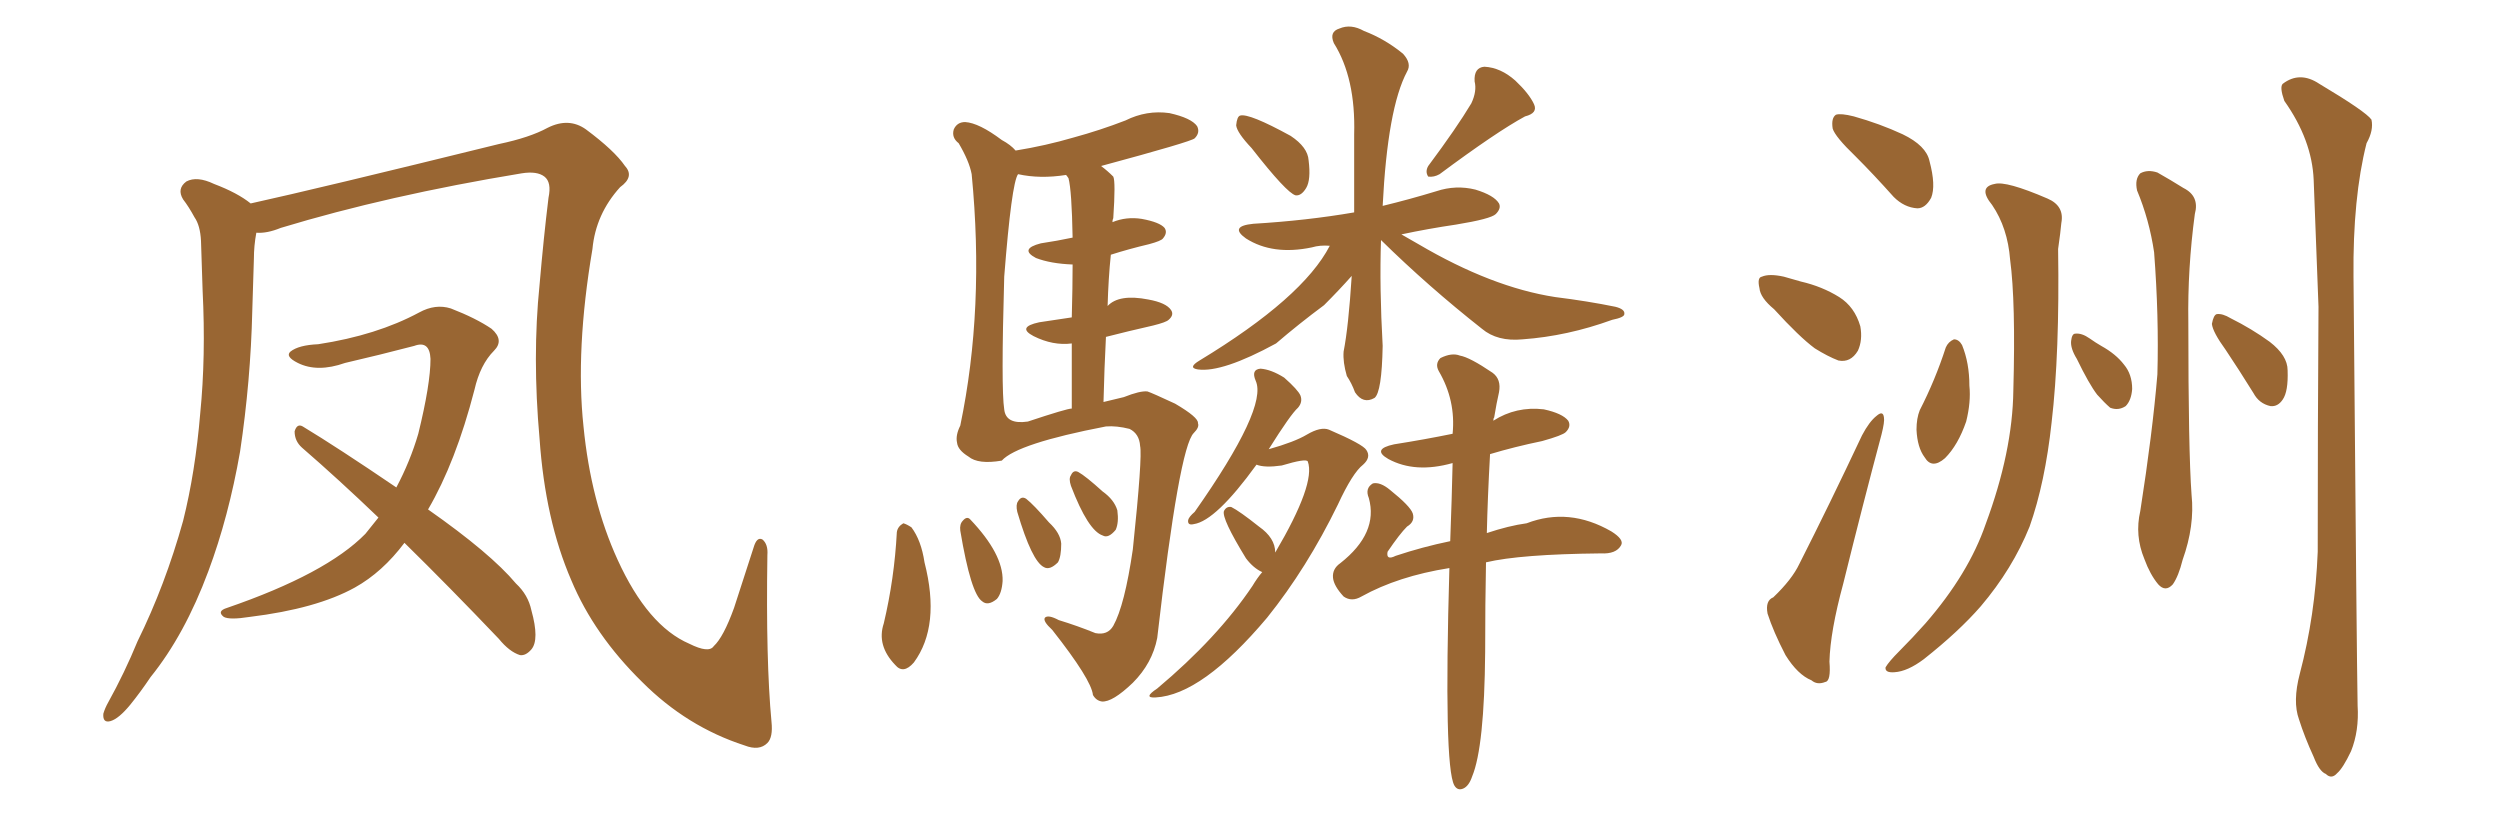 <svg xmlns="http://www.w3.org/2000/svg" xmlns:xlink="http://www.w3.org/1999/xlink" width="450" height="150"><path fill="#996633" padding="10" d="M138.87 129.93L138.87 129.93Q139.16 132.71 138.13 133.74L138.13 133.74Q136.67 135.21 134.03 134.18L134.03 134.18Q123.63 130.81 115.58 122.75L115.58 122.75Q106.93 114.26 102.83 104.44L102.83 104.44Q98.14 93.60 97.12 78.96L97.12 78.96Q95.80 64.16 97.12 51.27L97.12 51.27Q97.85 42.77 98.73 35.60L98.73 35.60Q99.32 32.81 98.00 31.79L98.00 31.79Q96.68 30.76 93.90 31.20L93.90 31.20Q69.87 35.16 50.54 41.02L50.54 41.02Q48.05 42.04 46.14 41.89L46.14 41.89Q45.70 44.24 45.70 46.58L45.70 46.58Q45.56 50.98 45.41 55.96L45.41 55.96Q45.12 68.55 43.21 81.30L43.21 81.30Q41.16 93.02 37.50 102.83L37.50 102.83Q33.25 114.26 27.10 121.88L27.10 121.88Q25.34 124.51 23.44 126.86L23.44 126.86Q21.39 129.35 19.92 129.79L19.92 129.79Q18.46 130.22 18.60 128.47L18.60 128.47Q18.90 127.44 19.48 126.42L19.48 126.42Q22.41 121.14 24.76 115.43L24.76 115.43Q29.74 105.32 32.96 93.75L32.96 93.75Q35.16 84.96 36.04 74.41L36.04 74.41Q37.06 64.16 36.47 52.29L36.47 52.29Q36.33 47.46 36.18 43.36L36.18 43.36Q36.04 40.58 35.01 39.11L35.01 39.11Q33.98 37.21 32.96 35.89L32.96 35.89Q31.79 33.98 33.54 32.67L33.54 32.67Q35.45 31.64 38.53 33.11L38.53 33.11Q42.77 34.72 45.12 36.62L45.12 36.62Q57.13 33.98 89.79 25.93L89.79 25.93Q95.36 24.76 98.58 23.00L98.58 23.00Q102.39 21.09 105.47 23.29L105.47 23.29Q110.60 27.10 112.50 29.88L112.50 29.88Q114.26 31.79 111.62 33.69L111.62 33.69Q107.23 38.53 106.64 44.82L106.64 44.82Q103.56 62.99 105.03 76.76L105.03 76.76Q106.35 90.23 111.18 100.78L111.18 100.78Q116.60 112.65 124.07 115.87L124.07 115.87Q127.59 117.63 128.47 116.31L128.47 116.31Q130.22 114.70 132.13 109.42L132.13 109.42Q133.89 104.00 135.64 98.58L135.64 98.58Q136.23 96.53 137.26 97.12L137.26 97.12Q138.28 98.00 138.13 99.90L138.13 99.90Q137.84 118.95 138.87 129.93ZM68.12 93.16L68.12 93.16L68.12 93.16Q60.94 86.28 54.35 80.57L54.35 80.57Q53.03 79.39 53.03 77.64L53.03 77.64Q53.47 76.17 54.49 76.76L54.49 76.76Q60.79 80.57 71.34 87.74L71.34 87.74Q73.83 83.06 75.29 78.08L75.29 78.08Q77.49 69.14 77.49 64.60L77.49 64.60Q77.34 61.23 74.56 62.26L74.56 62.26Q68.41 63.87 62.11 65.33L62.11 65.33Q57.13 67.09 53.61 65.33L53.61 65.33Q51.27 64.16 52.29 63.28L52.29 63.28Q53.76 62.11 57.28 61.96L57.28 61.96Q67.82 60.35 75.44 56.25L75.44 56.25Q78.37 54.64 81.15 55.52L81.15 55.52Q85.69 57.28 88.48 59.18L88.48 59.18Q90.82 61.23 88.92 63.13L88.92 63.13Q86.43 65.63 85.40 70.17L85.40 70.17Q82.03 83.20 77.05 91.70L77.05 91.70Q88.33 99.61 92.87 105.03L92.87 105.03Q95.07 107.08 95.65 109.86L95.65 109.86Q97.12 115.14 95.65 116.89L95.65 116.89Q94.63 118.07 93.60 117.92L93.60 117.92Q91.70 117.33 89.79 114.99L89.79 114.99Q80.86 105.62 72.80 97.71L72.80 97.71Q68.85 102.98 63.87 105.76L63.87 105.76Q56.98 109.57 44.97 111.04L44.97 111.04Q41.31 111.62 40.28 111.04L40.28 111.04Q38.96 110.01 40.87 109.42L40.87 109.42Q58.74 103.27 65.77 96.09L65.77 96.09Q67.09 94.48 68.12 93.16ZM225.29 26.66L225.29 26.66Q222.66 23.88 222.51 22.56L222.51 22.56Q222.66 20.95 223.24 20.80L223.24 20.80Q224.85 20.36 232.32 24.46L232.32 24.46Q235.40 26.51 235.55 28.86L235.55 28.86Q235.99 32.37 235.11 33.84L235.11 33.84Q234.23 35.30 233.20 35.16L233.20 35.16Q231.59 34.72 225.29 26.66ZM264.84 18.60L264.84 18.60Q265.87 16.41 265.43 14.65L265.43 14.65Q265.28 12.16 267.19 12.01L267.19 12.01Q270.12 12.16 272.75 14.50L272.75 14.50Q275.24 16.85 276.12 18.75L276.12 18.75Q276.86 20.36 274.51 20.95L274.51 20.95Q269.38 23.73 259.13 31.35L259.13 31.35Q258.11 31.93 257.08 31.79L257.08 31.79Q256.49 30.91 257.08 29.88L257.08 29.88Q262.21 23.00 264.84 18.60ZM248.58 43.21L248.58 43.21Q248.29 51.71 248.88 62.26L248.88 62.26Q248.73 70.61 247.41 71.63L247.41 71.63Q245.36 72.80 243.90 70.61L243.90 70.61Q243.31 68.99 242.43 67.68L242.43 67.68Q241.70 65.19 241.85 63.28L241.85 63.28Q242.72 58.89 243.31 49.66L243.31 49.66Q241.11 52.15 238.33 54.93L238.33 54.93Q233.79 58.30 229.69 61.82L229.69 61.82Q220.02 67.09 215.63 66.50L215.63 66.50Q213.72 66.21 215.92 64.89L215.92 64.89Q234.52 53.61 239.36 44.24L239.36 44.24Q237.60 44.09 236.13 44.53L236.13 44.53Q229.10 46.00 224.27 42.92L224.27 42.92Q221.19 40.72 225.59 40.28L225.59 40.28Q235.25 39.70 243.75 38.23L243.75 38.23Q243.75 31.79 243.75 24.17L243.75 24.17Q244.04 14.06 240.09 7.76L240.09 7.76Q239.21 5.71 241.11 5.13L241.11 5.13Q243.16 4.25 245.51 5.57L245.51 5.57Q249.32 7.03 252.54 9.67L252.54 9.67Q254.15 11.43 253.27 12.89L253.27 12.89Q249.76 19.48 248.88 37.06L248.88 37.06Q253.71 35.89 258.54 34.42L258.54 34.42Q262.06 33.25 265.58 34.13L265.58 34.13Q268.95 35.16 269.82 36.62L269.82 36.62Q270.26 37.50 269.24 38.53L269.24 38.53Q268.36 39.40 262.06 40.43L262.06 40.43Q257.08 41.16 252.25 42.19L252.25 42.19Q253.56 42.92 255.32 43.95L255.32 43.95Q268.51 51.71 279.93 53.47L279.93 53.47Q285.79 54.20 290.77 55.22L290.77 55.22Q292.53 55.66 292.38 56.54L292.38 56.54Q292.38 57.13 290.19 57.57L290.19 57.57Q282.13 60.50 274.07 61.08L274.07 61.08Q269.53 61.52 266.75 59.18L266.75 59.18Q257.08 51.56 248.58 43.21ZM229.54 99.46L229.54 99.46Q236.87 87.01 235.40 83.06L235.40 83.06Q235.11 82.47 230.71 83.79L230.71 83.79Q227.64 84.23 226.17 83.64L226.17 83.64Q218.85 93.75 214.89 94.34L214.89 94.34Q213.72 94.63 213.87 93.60L213.87 93.60Q214.01 93.02 215.04 92.14L215.04 92.14Q228.22 73.39 226.03 68.55L226.03 68.55Q225.15 66.50 226.90 66.36L226.90 66.36Q228.81 66.50 231.15 67.97L231.15 67.97Q233.64 70.17 234.08 71.19L234.08 71.19Q234.52 72.36 233.64 73.39L233.64 73.39Q232.32 74.56 228.37 80.86L228.37 80.86Q233.06 79.54 235.25 78.22L235.25 78.22Q237.74 76.76 239.21 77.34L239.21 77.34Q245.36 79.98 245.95 81.01L245.95 81.01Q246.83 82.32 245.36 83.64L245.36 83.64Q243.46 85.11 240.82 90.82L240.82 90.82Q235.25 102.25 228.08 111.18L228.08 111.18Q216.36 125.10 208.01 125.54L208.01 125.54Q205.66 125.68 208.30 123.93L208.30 123.93Q219.14 114.84 225.44 105.47L225.44 105.47Q226.32 104.00 227.20 102.98L227.20 102.98Q225.59 102.25 224.27 100.49L224.27 100.49Q219.87 93.31 220.31 91.99L220.31 91.99Q220.75 91.11 221.63 91.26L221.63 91.26Q223.10 91.99 226.61 94.78L226.61 94.78Q229.54 96.83 229.54 99.46ZM260.89 102.25L260.89 102.25Q251.66 103.71 245.07 107.37L245.07 107.37Q243.31 108.40 241.85 107.37L241.85 107.37Q240.09 105.47 239.94 104.00L239.94 104.00Q239.79 102.39 241.26 101.37L241.26 101.37Q248.14 95.95 246.39 89.65L246.39 89.65Q245.65 87.89 247.12 87.01L247.12 87.01Q248.44 86.72 250.20 88.18L250.20 88.18Q253.86 91.11 254.30 92.43L254.30 92.43Q254.74 93.90 253.27 94.78L253.27 94.78Q251.95 96.09 249.76 99.32L249.76 99.32Q249.46 100.93 251.22 100.05L251.22 100.05Q256.05 98.44 261.04 97.41L261.04 97.41Q261.33 89.65 261.47 83.35L261.47 83.35Q254.74 85.25 249.90 82.62L249.90 82.62Q246.83 80.86 250.93 79.98L250.93 79.98Q256.49 79.10 261.47 78.08L261.47 78.08Q262.06 72.07 258.98 66.80L258.98 66.80Q258.25 65.48 259.28 64.45L259.28 64.45Q261.33 63.43 262.79 64.01L262.79 64.01Q264.55 64.31 268.65 67.09L268.65 67.09Q270.26 68.26 269.82 70.61L269.82 70.61Q269.38 72.51 268.95 75.15L268.95 75.15Q268.80 75.29 268.80 75.73L268.80 75.73Q272.90 73.10 277.88 73.68L277.88 73.68Q281.25 74.41 282.28 75.73L282.28 75.73Q282.86 76.76 281.84 77.78L281.84 77.78Q281.25 78.37 277.59 79.39L277.59 79.39Q272.61 80.42 268.21 81.74L268.21 81.74Q267.77 89.65 267.63 95.95L267.63 95.95Q271.58 94.63 274.80 94.19L274.80 94.19Q282.42 91.26 290.04 95.65L290.04 95.65Q292.38 97.12 291.80 98.14L291.80 98.14Q290.92 99.76 288.13 99.61L288.13 99.61Q273.63 99.76 267.48 101.22L267.48 101.22Q267.33 108.54 267.33 117.33L267.33 117.33Q267.19 134.47 264.99 139.75L264.99 139.75Q264.40 141.50 263.38 141.94L263.38 141.94Q262.35 142.38 261.77 141.36L261.77 141.36Q259.86 137.84 260.89 102.25ZM199.37 55.08L199.37 55.08Q201.42 52.88 206.69 53.91L206.69 53.91Q209.91 54.49 210.79 55.81L210.79 55.81Q211.38 56.69 210.35 57.57L210.35 57.57Q209.91 58.01 207.57 58.59L207.57 58.59Q203.03 59.62 199.07 60.64L199.07 60.64Q198.78 66.21 198.63 72.36L198.63 72.36Q200.54 71.92 202.29 71.48L202.29 71.48Q205.22 70.31 206.54 70.46L206.54 70.46Q207.42 70.75 211.52 72.66L211.52 72.66Q215.77 75.15 215.63 76.17L215.63 76.17Q215.92 76.90 214.89 77.93L214.89 77.93Q212.26 80.42 208.30 114.84L208.30 114.84Q207.42 119.38 203.91 122.90L203.91 122.90Q200.24 126.42 198.34 126.27L198.34 126.27Q197.31 126.12 196.73 125.10L196.73 125.10Q196.44 122.31 189.40 113.38L189.40 113.38Q187.65 111.77 188.09 111.18L188.09 111.18Q188.67 110.60 190.58 111.62L190.58 111.62Q193.95 112.65 197.17 113.96L197.17 113.96Q199.37 114.40 200.39 112.65L200.39 112.65Q202.44 108.98 203.91 98.88L203.91 98.88Q205.66 82.18 205.22 80.27L205.22 80.27Q205.08 78.08 203.32 77.20L203.32 77.20Q200.98 76.61 199.07 76.76L199.07 76.76Q183.11 79.83 180.32 82.91L180.32 82.91Q176.07 83.64 174.32 82.18L174.32 82.18Q172.41 81.01 172.27 79.69L172.27 79.69Q171.97 78.37 172.85 76.61L172.85 76.61Q177.25 55.52 174.90 31.35L174.90 31.35Q174.46 29.00 172.56 25.78L172.56 25.78Q171.24 24.76 171.68 23.29L171.68 23.29Q172.27 21.97 173.73 21.97L173.73 21.97Q176.22 22.12 180.32 25.20L180.32 25.20Q181.93 26.07 182.81 27.10L182.81 27.10Q188.23 26.22 193.21 24.76L193.21 24.76Q198.05 23.44 202.59 21.68L202.59 21.68Q206.40 19.78 210.50 20.36L210.50 20.36Q214.45 21.24 215.48 22.71L215.48 22.71Q216.06 23.88 215.04 24.90L215.04 24.90Q214.45 25.49 198.19 29.88L198.19 29.88Q199.37 30.76 200.39 31.79L200.39 31.79Q200.83 32.67 200.39 39.26L200.39 39.26Q200.24 39.55 200.24 39.99L200.24 39.99Q202.73 38.96 205.52 39.40L205.52 39.40Q208.74 39.99 209.62 41.02L209.62 41.02Q210.21 41.89 209.33 42.92L209.33 42.92Q209.03 43.36 206.84 43.95L206.84 43.95Q203.17 44.82 199.95 45.85L199.95 45.85Q199.51 50.10 199.37 55.08ZM192.92 57.13L192.92 57.13Q193.07 51.56 193.07 47.61L193.07 47.61Q189.11 47.46 186.47 46.44L186.47 46.44Q183.40 44.82 187.35 43.80L187.35 43.80Q190.28 43.36 193.07 42.77L193.07 42.77Q192.92 34.28 192.33 32.08L192.33 32.08Q192.04 31.64 191.89 31.49L191.89 31.49Q187.21 32.23 183.25 31.35L183.25 31.35Q182.08 32.96 180.76 49.80L180.76 49.80Q180.18 70.02 180.76 73.68L180.76 73.68Q181.05 76.46 185.01 75.88L185.01 75.88Q192.04 73.54 192.92 73.54L192.92 73.54Q192.92 67.09 192.92 61.82L192.92 61.82Q189.55 62.26 186.04 60.50L186.04 60.50Q182.96 58.89 187.06 58.01L187.06 58.01Q190.14 57.57 192.92 57.13ZM161.43 95.80L161.43 95.80Q161.57 94.78 162.60 94.19L162.60 94.19Q163.18 94.34 164.06 94.92L164.06 94.92Q165.82 97.27 166.41 101.22L166.41 101.22Q169.34 112.65 164.50 119.24L164.50 119.24Q162.60 121.44 161.13 119.68L161.13 119.68Q157.76 116.16 159.08 112.21L159.08 112.21Q160.99 104.15 161.43 95.80ZM172.85 95.51L172.85 95.51Q172.71 94.34 173.29 93.75L173.29 93.75Q174.02 92.87 174.61 93.46L174.61 93.46Q180.62 99.76 180.47 104.59L180.47 104.59Q180.32 106.79 179.44 107.81L179.44 107.81Q177.83 109.13 176.81 108.25L176.81 108.25Q174.76 106.93 172.85 95.51ZM183.11 92.14L183.11 92.14Q182.81 90.82 183.25 90.23L183.25 90.23Q183.84 89.21 184.72 89.79L184.72 89.79Q186.04 90.82 188.82 94.04L188.82 94.04Q190.87 95.95 191.02 97.85L191.02 97.85Q191.02 100.20 190.43 101.22L190.43 101.22Q188.96 102.69 187.94 102.10L187.94 102.10Q185.74 101.07 183.11 92.14ZM192.77 87.45L192.77 87.45L192.77 87.45Q192.33 86.13 192.77 85.55L192.77 85.55Q193.21 84.52 194.09 84.96L194.09 84.96Q195.41 85.69 198.49 88.48L198.49 88.48Q200.54 89.94 201.12 91.85L201.12 91.85Q201.42 94.04 200.83 95.36L200.83 95.36Q199.51 96.97 198.49 96.39L198.49 96.39Q195.85 95.51 192.77 87.45ZM333.98 28.13L333.98 28.13Q330.32 24.61 329.88 23.14L329.88 23.14Q329.59 21.24 330.47 20.65L330.47 20.65Q331.35 20.36 333.69 20.95L333.69 20.95Q338.38 22.27 342.48 24.17L342.48 24.17Q346.73 26.22 347.31 29.00L347.31 29.00Q348.49 33.40 347.61 35.60L347.61 35.60Q346.58 37.50 345.12 37.50L345.12 37.50Q342.77 37.35 340.87 35.45L340.87 35.45Q337.21 31.35 333.98 28.13ZM319.34 55.66L319.34 55.66Q316.85 53.61 316.70 51.86L316.70 51.86Q316.26 49.95 317.14 49.80L317.14 49.80Q318.46 49.22 321.09 49.80L321.09 49.80Q322.71 50.24 324.17 50.68L324.17 50.68Q327.98 51.56 331.05 53.47L331.05 53.47Q333.84 55.22 334.86 58.74L334.86 58.74Q335.30 61.23 334.42 63.13L334.42 63.13Q333.11 65.33 330.91 64.89L330.91 64.89Q329.00 64.16 326.66 62.70L326.66 62.70Q323.88 60.64 319.34 55.66ZM319.19 107.52L319.19 107.52Q322.56 104.30 323.88 101.51L323.88 101.51Q329.30 90.82 335.16 78.37L335.16 78.37Q336.47 75.88 337.79 74.85L337.79 74.85Q338.96 73.83 339.11 75.15L339.11 75.15Q339.26 75.88 338.67 78.22L338.67 78.22Q335.30 90.82 331.79 105.03L331.79 105.03Q329.44 113.67 329.30 119.09L329.30 119.09Q329.59 122.61 328.56 122.75L328.56 122.75Q327.10 123.34 326.07 122.46L326.07 122.46Q323.58 121.44 321.39 117.92L321.39 117.92Q319.19 113.67 318.16 110.45L318.16 110.45Q317.72 108.11 319.19 107.52ZM350.24 62.55L350.24 62.55Q350.68 61.52 351.71 61.08L351.71 61.08Q352.59 61.08 353.17 62.11L353.17 62.11Q354.49 65.33 354.49 69.43L354.49 69.43Q354.79 72.36 353.91 75.88L353.91 75.88Q352.44 80.13 350.10 82.47L350.10 82.47Q347.75 84.52 346.44 82.32L346.44 82.32Q345.12 80.57 344.97 77.34L344.97 77.34Q344.97 75.29 345.56 73.83L345.56 73.83Q348.34 68.41 350.24 62.55ZM358.59 36.91L358.59 36.91Q355.96 33.69 359.03 33.11L359.03 33.11Q361.08 32.52 368.55 35.74L368.55 35.74Q371.63 37.06 371.04 40.14L371.04 40.14Q370.90 41.75 370.46 44.82L370.46 44.82Q370.75 63.57 369.29 76.03L369.29 76.03Q368.12 86.87 365.33 94.78L365.33 94.78Q362.26 102.39 356.54 109.13L356.54 109.13Q352.59 113.67 346.29 118.65L346.29 118.65Q343.36 120.85 341.02 121.00L341.02 121.00Q339.26 121.14 339.40 120.12L339.40 120.12Q339.99 119.09 341.89 117.19L341.89 117.19Q344.24 114.84 346.58 112.21L346.58 112.21Q354.35 103.27 357.42 94.34L357.42 94.34Q362.26 81.30 362.40 70.31L362.40 70.31Q362.84 54.35 361.82 46.73L361.82 46.73Q361.38 41.02 358.59 36.91ZM373.83 64.60L373.83 64.60Q372.66 62.70 372.80 61.38L372.80 61.38Q372.95 60.06 373.54 60.06L373.54 60.06Q374.71 59.91 376.17 60.94L376.17 60.94Q377.20 61.67 378.22 62.26L378.22 62.26Q380.86 63.72 382.32 65.63L382.32 65.63Q383.79 67.38 383.79 70.02L383.79 70.02Q383.64 72.07 382.62 73.10L382.62 73.10Q381.30 73.97 379.83 73.39L379.83 73.39Q378.81 72.51 377.49 71.04L377.49 71.04Q376.03 69.14 373.83 64.60ZM384.67 34.28L384.67 34.28Q384.23 32.23 385.25 31.20L385.25 31.20Q386.57 30.47 388.33 31.05L388.33 31.05Q390.67 32.37 393.02 33.84L393.02 33.84Q395.95 35.30 395.07 38.53L395.07 38.53Q393.75 48.34 393.90 58.01L393.90 58.01Q393.90 81.15 394.48 89.06L394.48 89.06Q395.07 94.63 392.87 100.78L392.87 100.78Q392.14 103.71 391.11 105.18L391.11 105.18Q389.79 106.64 388.48 105.18L388.48 105.18Q387.01 103.42 385.99 100.63L385.99 100.63Q384.23 96.39 385.25 91.99L385.25 91.99Q387.45 77.93 388.33 67.38L388.33 67.38Q388.62 56.98 387.74 45.41L387.74 45.41Q386.87 39.55 384.67 34.28ZM400.63 62.99L400.63 62.99Q398.29 59.77 398.14 58.30L398.14 58.30Q398.44 56.69 399.02 56.54L399.02 56.54Q400.05 56.40 401.51 57.28L401.51 57.28Q405.32 59.18 408.54 61.52L408.54 61.52Q411.77 64.01 411.77 66.65L411.77 66.65Q411.91 70.46 410.89 71.92L410.89 71.92Q410.01 73.24 408.69 73.10L408.69 73.10Q406.64 72.66 405.62 70.75L405.62 70.75Q402.98 66.50 400.63 62.99ZM413.96 121.29L413.96 121.29L413.96 121.29Q416.75 110.74 417.19 99.32L417.19 99.32Q417.19 76.32 417.33 55.22L417.33 55.22Q416.89 43.07 416.46 32.37L416.46 32.37Q416.16 25.20 411.18 18.16L411.18 18.16Q410.30 15.67 410.89 15.09L410.89 15.09Q413.96 12.74 417.48 15.09L417.48 15.09Q425.83 20.07 426.86 21.53L426.86 21.53Q427.29 23.44 425.98 25.78L425.98 25.78Q423.49 35.60 423.63 49.80L423.63 49.80Q424.22 119.38 424.37 127.00L424.37 127.00Q424.66 131.54 423.19 135.21L423.19 135.21Q421.73 138.28 420.70 139.16L420.70 139.16Q419.68 140.33 418.65 139.31L418.65 139.31Q417.48 138.87 416.46 136.23L416.46 136.23Q414.84 132.71 413.82 129.49L413.82 129.49Q412.65 126.27 413.96 121.29Z"/></svg>